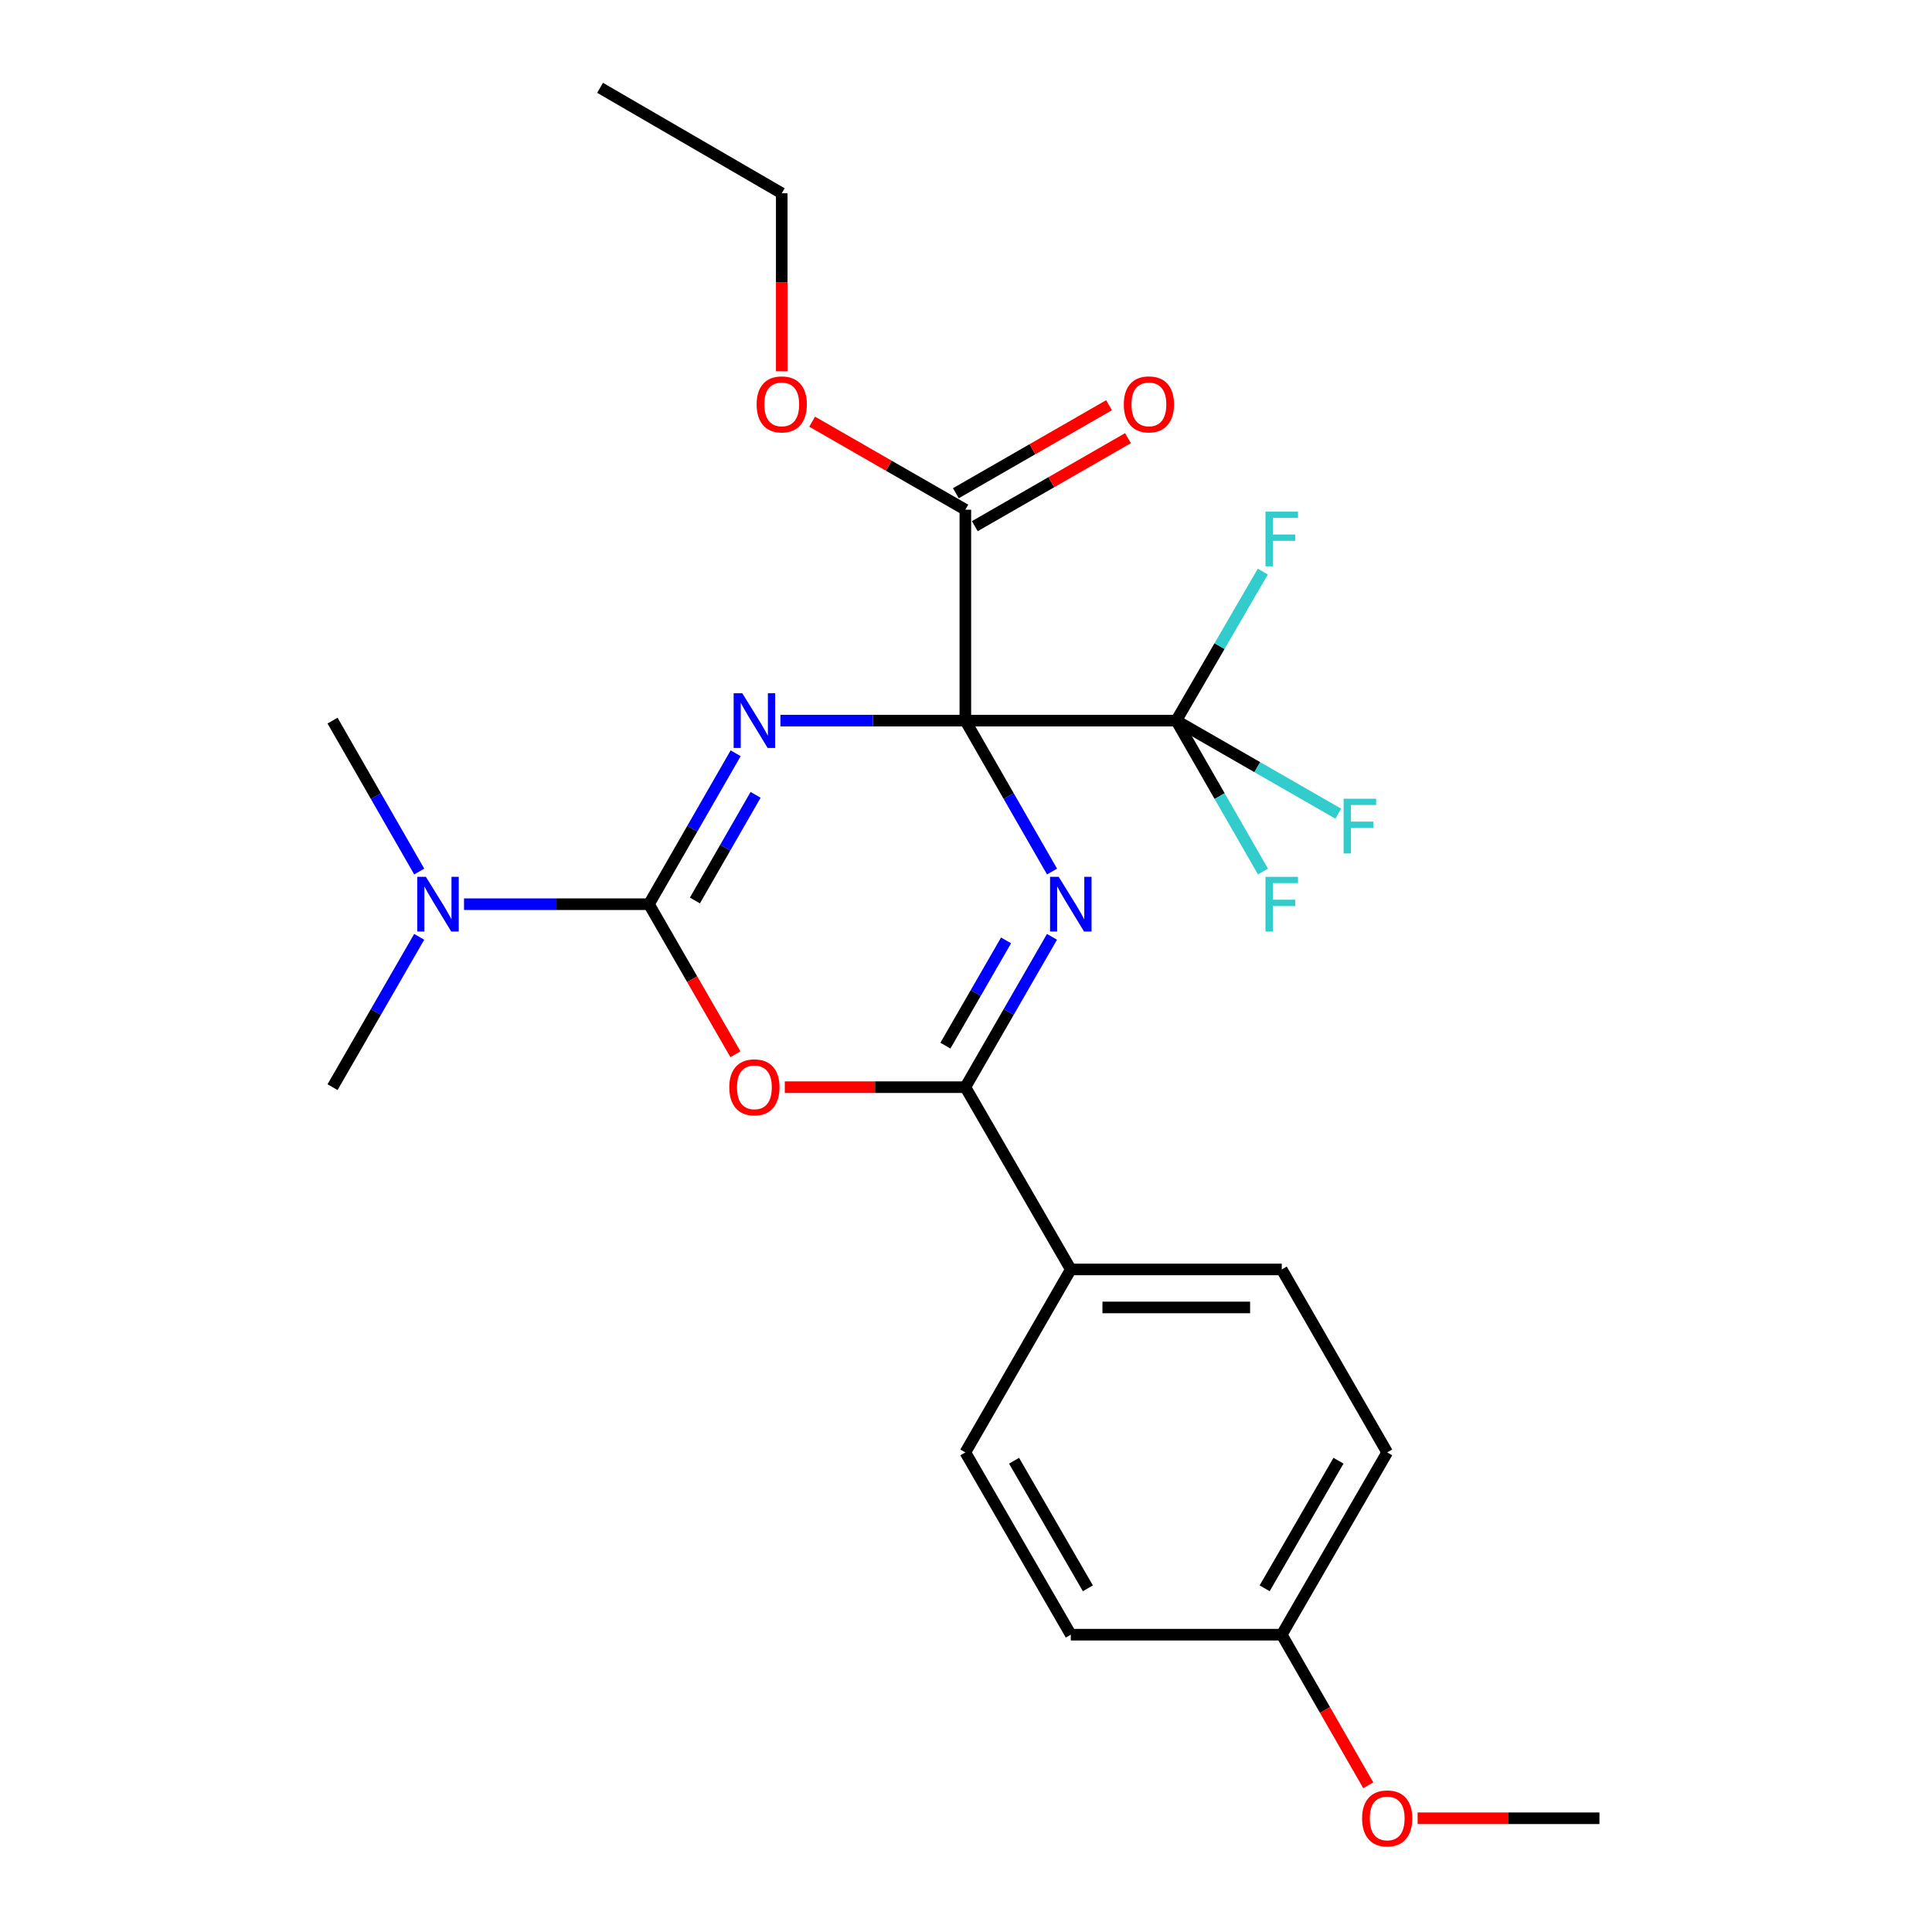 <?xml version='1.0' encoding='iso-8859-1'?>
<svg version='1.1' baseProfile='full'
              xmlns='http://www.w3.org/2000/svg'
                      xmlns:rdkit='http://www.rdkit.org/xml'
                      xmlns:xlink='http://www.w3.org/1999/xlink'
                  xml:space='preserve'
width='1000px' height='1000px' viewBox='0 0 1000 1000'>
<!-- END OF HEADER -->
<rect style='opacity:1.0;fill:#FFFFFF;stroke:none' width='1000' height='1000' x='0' y='0'> </rect>
<path class='bond-0' d='M 499.661,372.991 L 451.803,372.991' style='fill:none;fill-rule:evenodd;stroke:#000000;stroke-width:6px;stroke-linecap:butt;stroke-linejoin:miter;stroke-opacity:1' />
<path class='bond-0' d='M 451.803,372.991 L 403.945,372.991' style='fill:none;fill-rule:evenodd;stroke:#0000FF;stroke-width:6px;stroke-linecap:butt;stroke-linejoin:miter;stroke-opacity:1' />
<path class='bond-1' d='M 499.661,372.991 L 522.099,412.052' style='fill:none;fill-rule:evenodd;stroke:#000000;stroke-width:6px;stroke-linecap:butt;stroke-linejoin:miter;stroke-opacity:1' />
<path class='bond-1' d='M 522.099,412.052 L 544.536,451.113' style='fill:none;fill-rule:evenodd;stroke:#0000FF;stroke-width:6px;stroke-linecap:butt;stroke-linejoin:miter;stroke-opacity:1' />
<path class='bond-5' d='M 499.661,372.991 L 608.836,372.991' style='fill:none;fill-rule:evenodd;stroke:#000000;stroke-width:6px;stroke-linecap:butt;stroke-linejoin:miter;stroke-opacity:1' />
<path class='bond-6' d='M 499.661,372.991 L 499.661,263.816' style='fill:none;fill-rule:evenodd;stroke:#000000;stroke-width:6px;stroke-linecap:butt;stroke-linejoin:miter;stroke-opacity:1' />
<path class='bond-2' d='M 380.768,389.89 L 358.33,428.951' style='fill:none;fill-rule:evenodd;stroke:#0000FF;stroke-width:6px;stroke-linecap:butt;stroke-linejoin:miter;stroke-opacity:1' />
<path class='bond-2' d='M 358.33,428.951 L 335.893,468.012' style='fill:none;fill-rule:evenodd;stroke:#000000;stroke-width:6px;stroke-linecap:butt;stroke-linejoin:miter;stroke-opacity:1' />
<path class='bond-2' d='M 391.096,411.408 L 375.389,438.75' style='fill:none;fill-rule:evenodd;stroke:#0000FF;stroke-width:6px;stroke-linecap:butt;stroke-linejoin:miter;stroke-opacity:1' />
<path class='bond-2' d='M 375.389,438.75 L 359.683,466.093' style='fill:none;fill-rule:evenodd;stroke:#000000;stroke-width:6px;stroke-linecap:butt;stroke-linejoin:miter;stroke-opacity:1' />
<path class='bond-4' d='M 544.507,484.905 L 522.084,523.811' style='fill:none;fill-rule:evenodd;stroke:#0000FF;stroke-width:6px;stroke-linecap:butt;stroke-linejoin:miter;stroke-opacity:1' />
<path class='bond-4' d='M 522.084,523.811 L 499.661,562.717' style='fill:none;fill-rule:evenodd;stroke:#000000;stroke-width:6px;stroke-linecap:butt;stroke-linejoin:miter;stroke-opacity:1' />
<path class='bond-4' d='M 520.736,486.753 L 505.039,513.987' style='fill:none;fill-rule:evenodd;stroke:#0000FF;stroke-width:6px;stroke-linecap:butt;stroke-linejoin:miter;stroke-opacity:1' />
<path class='bond-4' d='M 505.039,513.987 L 489.343,541.221' style='fill:none;fill-rule:evenodd;stroke:#000000;stroke-width:6px;stroke-linecap:butt;stroke-linejoin:miter;stroke-opacity:1' />
<path class='bond-7' d='M 335.893,468.012 L 288.035,468.012' style='fill:none;fill-rule:evenodd;stroke:#000000;stroke-width:6px;stroke-linecap:butt;stroke-linejoin:miter;stroke-opacity:1' />
<path class='bond-7' d='M 288.035,468.012 L 240.177,468.012' style='fill:none;fill-rule:evenodd;stroke:#0000FF;stroke-width:6px;stroke-linecap:butt;stroke-linejoin:miter;stroke-opacity:1' />
<path class='bond-25' d='M 335.893,468.012 L 358.27,506.838' style='fill:none;fill-rule:evenodd;stroke:#000000;stroke-width:6px;stroke-linecap:butt;stroke-linejoin:miter;stroke-opacity:1' />
<path class='bond-25' d='M 358.27,506.838 L 380.647,545.664' style='fill:none;fill-rule:evenodd;stroke:#FF0000;stroke-width:6px;stroke-linecap:butt;stroke-linejoin:miter;stroke-opacity:1' />
<path class='bond-3' d='M 406.205,562.717 L 452.933,562.717' style='fill:none;fill-rule:evenodd;stroke:#FF0000;stroke-width:6px;stroke-linecap:butt;stroke-linejoin:miter;stroke-opacity:1' />
<path class='bond-3' d='M 452.933,562.717 L 499.661,562.717' style='fill:none;fill-rule:evenodd;stroke:#000000;stroke-width:6px;stroke-linecap:butt;stroke-linejoin:miter;stroke-opacity:1' />
<path class='bond-8' d='M 499.661,562.717 L 554.243,657.061' style='fill:none;fill-rule:evenodd;stroke:#000000;stroke-width:6px;stroke-linecap:butt;stroke-linejoin:miter;stroke-opacity:1' />
<path class='bond-10' d='M 608.836,372.991 L 631.278,412.052' style='fill:none;fill-rule:evenodd;stroke:#000000;stroke-width:6px;stroke-linecap:butt;stroke-linejoin:miter;stroke-opacity:1' />
<path class='bond-10' d='M 631.278,412.052 L 653.72,451.113' style='fill:none;fill-rule:evenodd;stroke:#33CCCC;stroke-width:6px;stroke-linecap:butt;stroke-linejoin:miter;stroke-opacity:1' />
<path class='bond-11' d='M 608.836,372.991 L 631.233,334.422' style='fill:none;fill-rule:evenodd;stroke:#000000;stroke-width:6px;stroke-linecap:butt;stroke-linejoin:miter;stroke-opacity:1' />
<path class='bond-11' d='M 631.233,334.422 L 653.629,295.853' style='fill:none;fill-rule:evenodd;stroke:#33CCCC;stroke-width:6px;stroke-linecap:butt;stroke-linejoin:miter;stroke-opacity:1' />
<path class='bond-12' d='M 608.836,372.991 L 650.773,397.082' style='fill:none;fill-rule:evenodd;stroke:#000000;stroke-width:6px;stroke-linecap:butt;stroke-linejoin:miter;stroke-opacity:1' />
<path class='bond-12' d='M 650.773,397.082 L 692.709,421.173' style='fill:none;fill-rule:evenodd;stroke:#33CCCC;stroke-width:6px;stroke-linecap:butt;stroke-linejoin:miter;stroke-opacity:1' />
<path class='bond-9' d='M 504.562,272.345 L 544.197,249.57' style='fill:none;fill-rule:evenodd;stroke:#000000;stroke-width:6px;stroke-linecap:butt;stroke-linejoin:miter;stroke-opacity:1' />
<path class='bond-9' d='M 544.197,249.57 L 583.833,226.796' style='fill:none;fill-rule:evenodd;stroke:#FF0000;stroke-width:6px;stroke-linecap:butt;stroke-linejoin:miter;stroke-opacity:1' />
<path class='bond-9' d='M 494.76,255.287 L 534.396,232.512' style='fill:none;fill-rule:evenodd;stroke:#000000;stroke-width:6px;stroke-linecap:butt;stroke-linejoin:miter;stroke-opacity:1' />
<path class='bond-9' d='M 534.396,232.512 L 574.032,209.738' style='fill:none;fill-rule:evenodd;stroke:#FF0000;stroke-width:6px;stroke-linecap:butt;stroke-linejoin:miter;stroke-opacity:1' />
<path class='bond-15' d='M 499.661,263.816 L 460.015,241.04' style='fill:none;fill-rule:evenodd;stroke:#000000;stroke-width:6px;stroke-linecap:butt;stroke-linejoin:miter;stroke-opacity:1' />
<path class='bond-15' d='M 460.015,241.04 L 420.369,218.265' style='fill:none;fill-rule:evenodd;stroke:#FF0000;stroke-width:6px;stroke-linecap:butt;stroke-linejoin:miter;stroke-opacity:1' />
<path class='bond-20' d='M 216.999,451.113 L 194.562,412.052' style='fill:none;fill-rule:evenodd;stroke:#0000FF;stroke-width:6px;stroke-linecap:butt;stroke-linejoin:miter;stroke-opacity:1' />
<path class='bond-20' d='M 194.562,412.052 L 172.125,372.991' style='fill:none;fill-rule:evenodd;stroke:#000000;stroke-width:6px;stroke-linecap:butt;stroke-linejoin:miter;stroke-opacity:1' />
<path class='bond-21' d='M 216.971,484.905 L 194.548,523.811' style='fill:none;fill-rule:evenodd;stroke:#0000FF;stroke-width:6px;stroke-linecap:butt;stroke-linejoin:miter;stroke-opacity:1' />
<path class='bond-21' d='M 194.548,523.811 L 172.125,562.717' style='fill:none;fill-rule:evenodd;stroke:#000000;stroke-width:6px;stroke-linecap:butt;stroke-linejoin:miter;stroke-opacity:1' />
<path class='bond-13' d='M 554.243,657.061 L 663.429,657.061' style='fill:none;fill-rule:evenodd;stroke:#000000;stroke-width:6px;stroke-linecap:butt;stroke-linejoin:miter;stroke-opacity:1' />
<path class='bond-13' d='M 570.621,676.734 L 647.051,676.734' style='fill:none;fill-rule:evenodd;stroke:#000000;stroke-width:6px;stroke-linecap:butt;stroke-linejoin:miter;stroke-opacity:1' />
<path class='bond-14' d='M 554.243,657.061 L 499.661,751.765' style='fill:none;fill-rule:evenodd;stroke:#000000;stroke-width:6px;stroke-linecap:butt;stroke-linejoin:miter;stroke-opacity:1' />
<path class='bond-17' d='M 663.429,657.061 L 718.011,751.765' style='fill:none;fill-rule:evenodd;stroke:#000000;stroke-width:6px;stroke-linecap:butt;stroke-linejoin:miter;stroke-opacity:1' />
<path class='bond-18' d='M 499.661,751.765 L 554.243,846.109' style='fill:none;fill-rule:evenodd;stroke:#000000;stroke-width:6px;stroke-linecap:butt;stroke-linejoin:miter;stroke-opacity:1' />
<path class='bond-18' d='M 524.877,756.065 L 563.085,822.105' style='fill:none;fill-rule:evenodd;stroke:#000000;stroke-width:6px;stroke-linecap:butt;stroke-linejoin:miter;stroke-opacity:1' />
<path class='bond-22' d='M 404.629,192.173 L 404.629,146.11' style='fill:none;fill-rule:evenodd;stroke:#FF0000;stroke-width:6px;stroke-linecap:butt;stroke-linejoin:miter;stroke-opacity:1' />
<path class='bond-22' d='M 404.629,146.11 L 404.629,100.048' style='fill:none;fill-rule:evenodd;stroke:#000000;stroke-width:6px;stroke-linecap:butt;stroke-linejoin:miter;stroke-opacity:1' />
<path class='bond-16' d='M 663.429,846.109 L 554.243,846.109' style='fill:none;fill-rule:evenodd;stroke:#000000;stroke-width:6px;stroke-linecap:butt;stroke-linejoin:miter;stroke-opacity:1' />
<path class='bond-19' d='M 663.429,846.109 L 685.821,885.09' style='fill:none;fill-rule:evenodd;stroke:#000000;stroke-width:6px;stroke-linecap:butt;stroke-linejoin:miter;stroke-opacity:1' />
<path class='bond-19' d='M 685.821,885.09 L 708.212,924.071' style='fill:none;fill-rule:evenodd;stroke:#FF0000;stroke-width:6px;stroke-linecap:butt;stroke-linejoin:miter;stroke-opacity:1' />
<path class='bond-26' d='M 663.429,846.109 L 718.011,751.765' style='fill:none;fill-rule:evenodd;stroke:#000000;stroke-width:6px;stroke-linecap:butt;stroke-linejoin:miter;stroke-opacity:1' />
<path class='bond-26' d='M 654.588,822.105 L 692.796,756.065' style='fill:none;fill-rule:evenodd;stroke:#000000;stroke-width:6px;stroke-linecap:butt;stroke-linejoin:miter;stroke-opacity:1' />
<path class='bond-23' d='M 733.758,941.13 L 780.817,941.13' style='fill:none;fill-rule:evenodd;stroke:#FF0000;stroke-width:6px;stroke-linecap:butt;stroke-linejoin:miter;stroke-opacity:1' />
<path class='bond-23' d='M 780.817,941.13 L 827.875,941.13' style='fill:none;fill-rule:evenodd;stroke:#000000;stroke-width:6px;stroke-linecap:butt;stroke-linejoin:miter;stroke-opacity:1' />
<path class='bond-24' d='M 404.629,100.048 L 310.602,45.455' style='fill:none;fill-rule:evenodd;stroke:#000000;stroke-width:6px;stroke-linecap:butt;stroke-linejoin:miter;stroke-opacity:1' />
<path  class='atom-1' d='M 384.215 358.831
L 393.495 373.831
Q 394.415 375.311, 395.895 377.991
Q 397.375 380.671, 397.455 380.831
L 397.455 358.831
L 401.215 358.831
L 401.215 387.151
L 397.335 387.151
L 387.375 370.751
Q 386.215 368.831, 384.975 366.631
Q 383.775 364.431, 383.415 363.751
L 383.415 387.151
L 379.735 387.151
L 379.735 358.831
L 384.215 358.831
' fill='#0000FF'/>
<path  class='atom-2' d='M 547.983 453.852
L 557.263 468.852
Q 558.183 470.332, 559.663 473.012
Q 561.143 475.692, 561.223 475.852
L 561.223 453.852
L 564.983 453.852
L 564.983 482.172
L 561.103 482.172
L 551.143 465.772
Q 549.983 463.852, 548.743 461.652
Q 547.543 459.452, 547.183 458.772
L 547.183 482.172
L 543.503 482.172
L 543.503 453.852
L 547.983 453.852
' fill='#0000FF'/>
<path  class='atom-4' d='M 377.475 562.797
Q 377.475 555.997, 380.835 552.197
Q 384.195 548.397, 390.475 548.397
Q 396.755 548.397, 400.115 552.197
Q 403.475 555.997, 403.475 562.797
Q 403.475 569.677, 400.075 573.597
Q 396.675 577.477, 390.475 577.477
Q 384.235 577.477, 380.835 573.597
Q 377.475 569.717, 377.475 562.797
M 390.475 574.277
Q 394.795 574.277, 397.115 571.397
Q 399.475 568.477, 399.475 562.797
Q 399.475 557.237, 397.115 554.437
Q 394.795 551.597, 390.475 551.597
Q 386.155 551.597, 383.795 554.397
Q 381.475 557.197, 381.475 562.797
Q 381.475 568.517, 383.795 571.397
Q 386.155 574.277, 390.475 574.277
' fill='#FF0000'/>
<path  class='atom-8' d='M 220.447 453.852
L 229.727 468.852
Q 230.647 470.332, 232.127 473.012
Q 233.607 475.692, 233.687 475.852
L 233.687 453.852
L 237.447 453.852
L 237.447 482.172
L 233.567 482.172
L 223.607 465.772
Q 222.447 463.852, 221.207 461.652
Q 220.007 459.452, 219.647 458.772
L 219.647 482.172
L 215.967 482.172
L 215.967 453.852
L 220.447 453.852
' fill='#0000FF'/>
<path  class='atom-10' d='M 581.672 209.303
Q 581.672 202.503, 585.032 198.703
Q 588.392 194.903, 594.672 194.903
Q 600.952 194.903, 604.312 198.703
Q 607.672 202.503, 607.672 209.303
Q 607.672 216.183, 604.272 220.103
Q 600.872 223.983, 594.672 223.983
Q 588.432 223.983, 585.032 220.103
Q 581.672 216.223, 581.672 209.303
M 594.672 220.783
Q 598.992 220.783, 601.312 217.903
Q 603.672 214.983, 603.672 209.303
Q 603.672 203.743, 601.312 200.943
Q 598.992 198.103, 594.672 198.103
Q 590.352 198.103, 587.992 200.903
Q 585.672 203.703, 585.672 209.303
Q 585.672 215.023, 587.992 217.903
Q 590.352 220.783, 594.672 220.783
' fill='#FF0000'/>
<path  class='atom-11' d='M 655.009 453.852
L 671.849 453.852
L 671.849 457.092
L 658.809 457.092
L 658.809 465.692
L 670.409 465.692
L 670.409 468.972
L 658.809 468.972
L 658.809 482.172
L 655.009 482.172
L 655.009 453.852
' fill='#33CCCC'/>
<path  class='atom-12' d='M 655.009 264.815
L 671.849 264.815
L 671.849 268.055
L 658.809 268.055
L 658.809 276.655
L 670.409 276.655
L 670.409 279.935
L 658.809 279.935
L 658.809 293.135
L 655.009 293.135
L 655.009 264.815
' fill='#33CCCC'/>
<path  class='atom-13' d='M 695.449 413.424
L 712.289 413.424
L 712.289 416.664
L 699.249 416.664
L 699.249 425.264
L 710.849 425.264
L 710.849 428.544
L 699.249 428.544
L 699.249 441.744
L 695.449 441.744
L 695.449 413.424
' fill='#33CCCC'/>
<path  class='atom-16' d='M 391.629 209.303
Q 391.629 202.503, 394.989 198.703
Q 398.349 194.903, 404.629 194.903
Q 410.909 194.903, 414.269 198.703
Q 417.629 202.503, 417.629 209.303
Q 417.629 216.183, 414.229 220.103
Q 410.829 223.983, 404.629 223.983
Q 398.389 223.983, 394.989 220.103
Q 391.629 216.223, 391.629 209.303
M 404.629 220.783
Q 408.949 220.783, 411.269 217.903
Q 413.629 214.983, 413.629 209.303
Q 413.629 203.743, 411.269 200.943
Q 408.949 198.103, 404.629 198.103
Q 400.309 198.103, 397.949 200.903
Q 395.629 203.703, 395.629 209.303
Q 395.629 215.023, 397.949 217.903
Q 400.309 220.783, 404.629 220.783
' fill='#FF0000'/>
<path  class='atom-20' d='M 705.011 941.21
Q 705.011 934.41, 708.371 930.61
Q 711.731 926.81, 718.011 926.81
Q 724.291 926.81, 727.651 930.61
Q 731.011 934.41, 731.011 941.21
Q 731.011 948.09, 727.611 952.01
Q 724.211 955.89, 718.011 955.89
Q 711.771 955.89, 708.371 952.01
Q 705.011 948.13, 705.011 941.21
M 718.011 952.69
Q 722.331 952.69, 724.651 949.81
Q 727.011 946.89, 727.011 941.21
Q 727.011 935.65, 724.651 932.85
Q 722.331 930.01, 718.011 930.01
Q 713.691 930.01, 711.331 932.81
Q 709.011 935.61, 709.011 941.21
Q 709.011 946.93, 711.331 949.81
Q 713.691 952.69, 718.011 952.69
' fill='#FF0000'/>
</svg>
